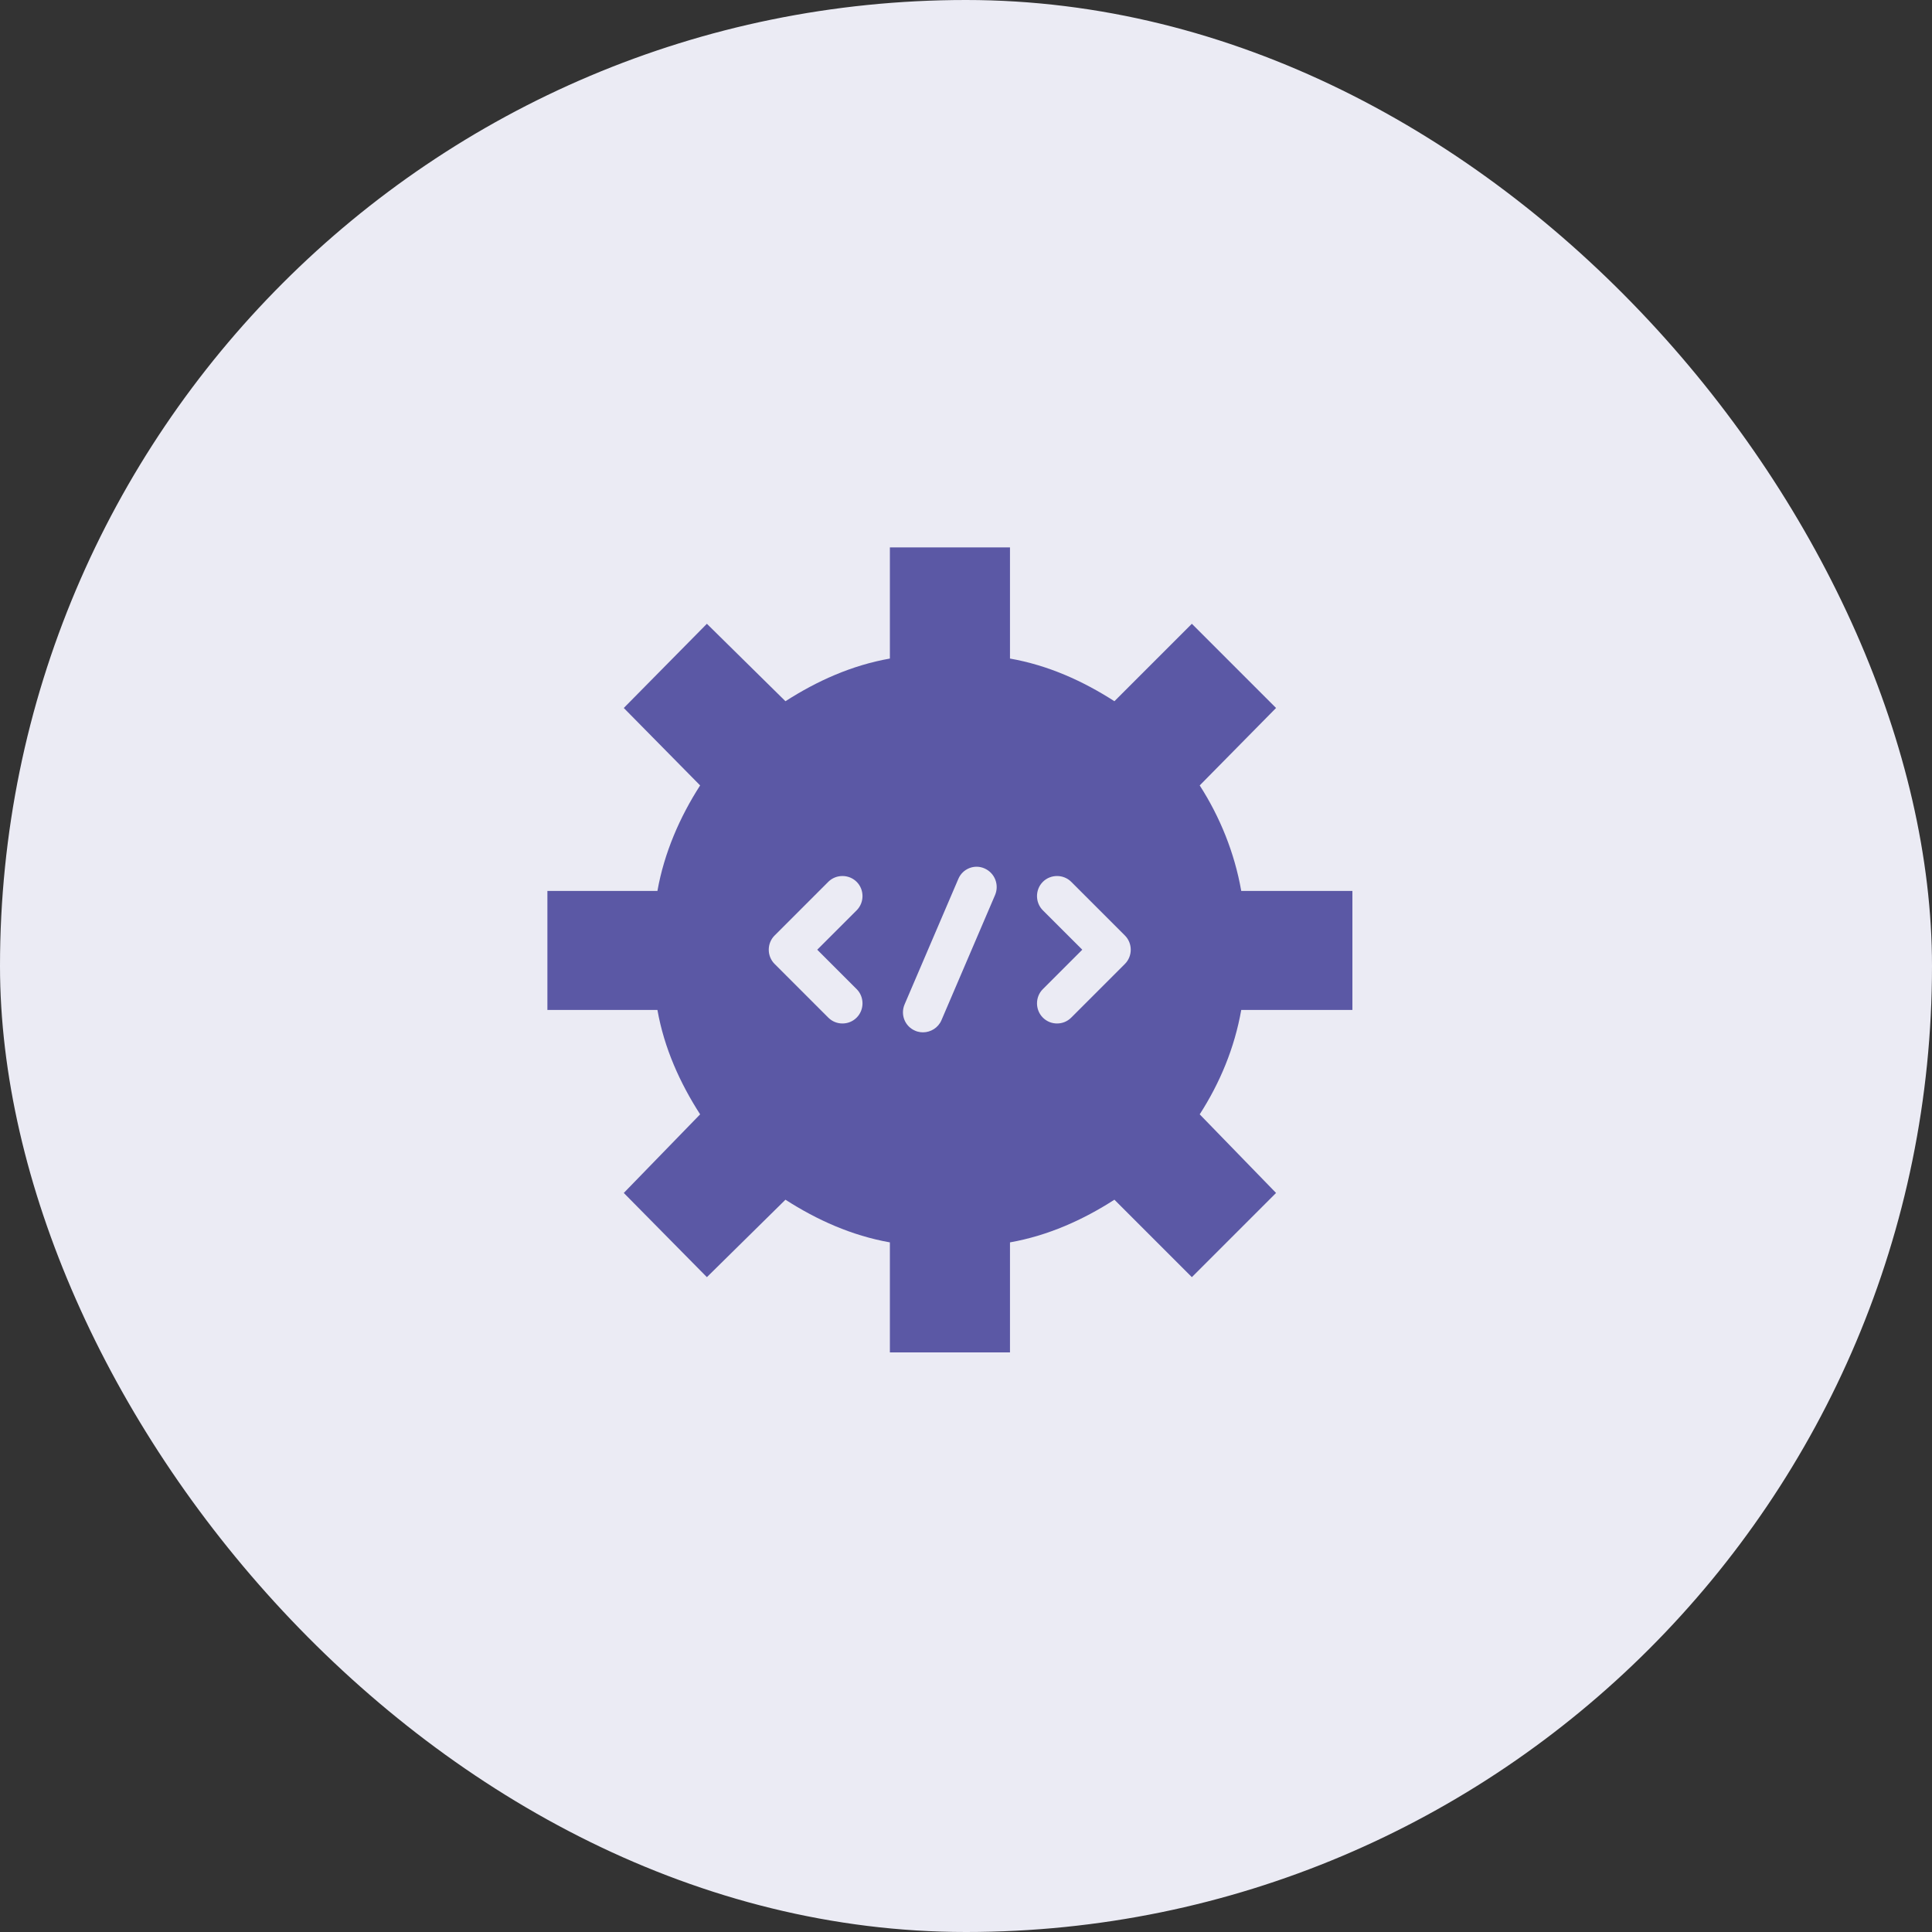 <?xml version="1.0" encoding="UTF-8"?> <svg xmlns="http://www.w3.org/2000/svg" width="60" height="60" viewBox="0 0 60 60" fill="none"><rect x="0" y="0" width="60" height="60" fill="#333333" stroke="none"/><rect width="60" height="60" rx="30" fill="#EBEBF4"></rect><path fill-rule="evenodd" clip-rule="evenodd" d="M37.258 24.392L39.629 21.987L37.014 19.372L34.609 21.777C33.633 21.149 32.553 20.661 31.366 20.452V17H27.636V20.452C26.451 20.661 25.37 21.149 24.393 21.777L21.953 19.372L19.372 21.987L21.743 24.392C21.115 25.368 20.627 26.483 20.417 27.669H17V31.365H20.417C20.627 32.55 21.115 33.631 21.743 34.607L19.372 37.048L21.953 39.663L24.393 37.258C25.37 37.886 26.45 38.373 27.636 38.583V42H31.366V38.583C32.551 38.373 33.633 37.886 34.609 37.258L37.014 39.663L39.629 37.048L37.258 34.607C37.885 33.631 38.338 32.551 38.548 31.365H42V27.669H38.548C38.34 26.483 37.886 25.368 37.258 24.392ZM24.416 30.296L24.056 29.936C23.814 29.694 23.814 29.294 24.056 29.053L24.424 28.685L25.722 27.387C25.963 27.145 26.363 27.145 26.605 27.387C26.846 27.629 26.846 28.028 26.605 28.27L25.38 29.494L26.605 30.719C26.846 30.96 26.846 31.36 26.605 31.602C26.48 31.727 26.322 31.785 26.163 31.785C26.005 31.785 25.847 31.727 25.722 31.602L24.416 30.296ZM33.269 27.387L34.62 28.738L34.935 29.053C35.177 29.294 35.177 29.694 34.935 29.936L34.628 30.243L33.269 31.602C33.144 31.727 32.986 31.785 32.828 31.785C32.669 31.785 32.511 31.727 32.386 31.602C32.145 31.36 32.145 30.96 32.386 30.719L33.611 29.494L32.386 28.27C32.145 28.028 32.145 27.629 32.386 27.387C32.628 27.145 33.028 27.145 33.269 27.387ZM29.237 31.685L30.903 27.795C31.037 27.479 30.895 27.112 30.578 26.971C30.262 26.829 29.895 26.979 29.762 27.295L28.096 31.185C27.954 31.51 28.104 31.877 28.421 32.01C28.448 32.022 28.475 32.032 28.504 32.039C28.555 32.053 28.609 32.06 28.663 32.06C28.904 32.06 29.137 31.918 29.237 31.685Z" fill="#5B58A5"></path></svg> 